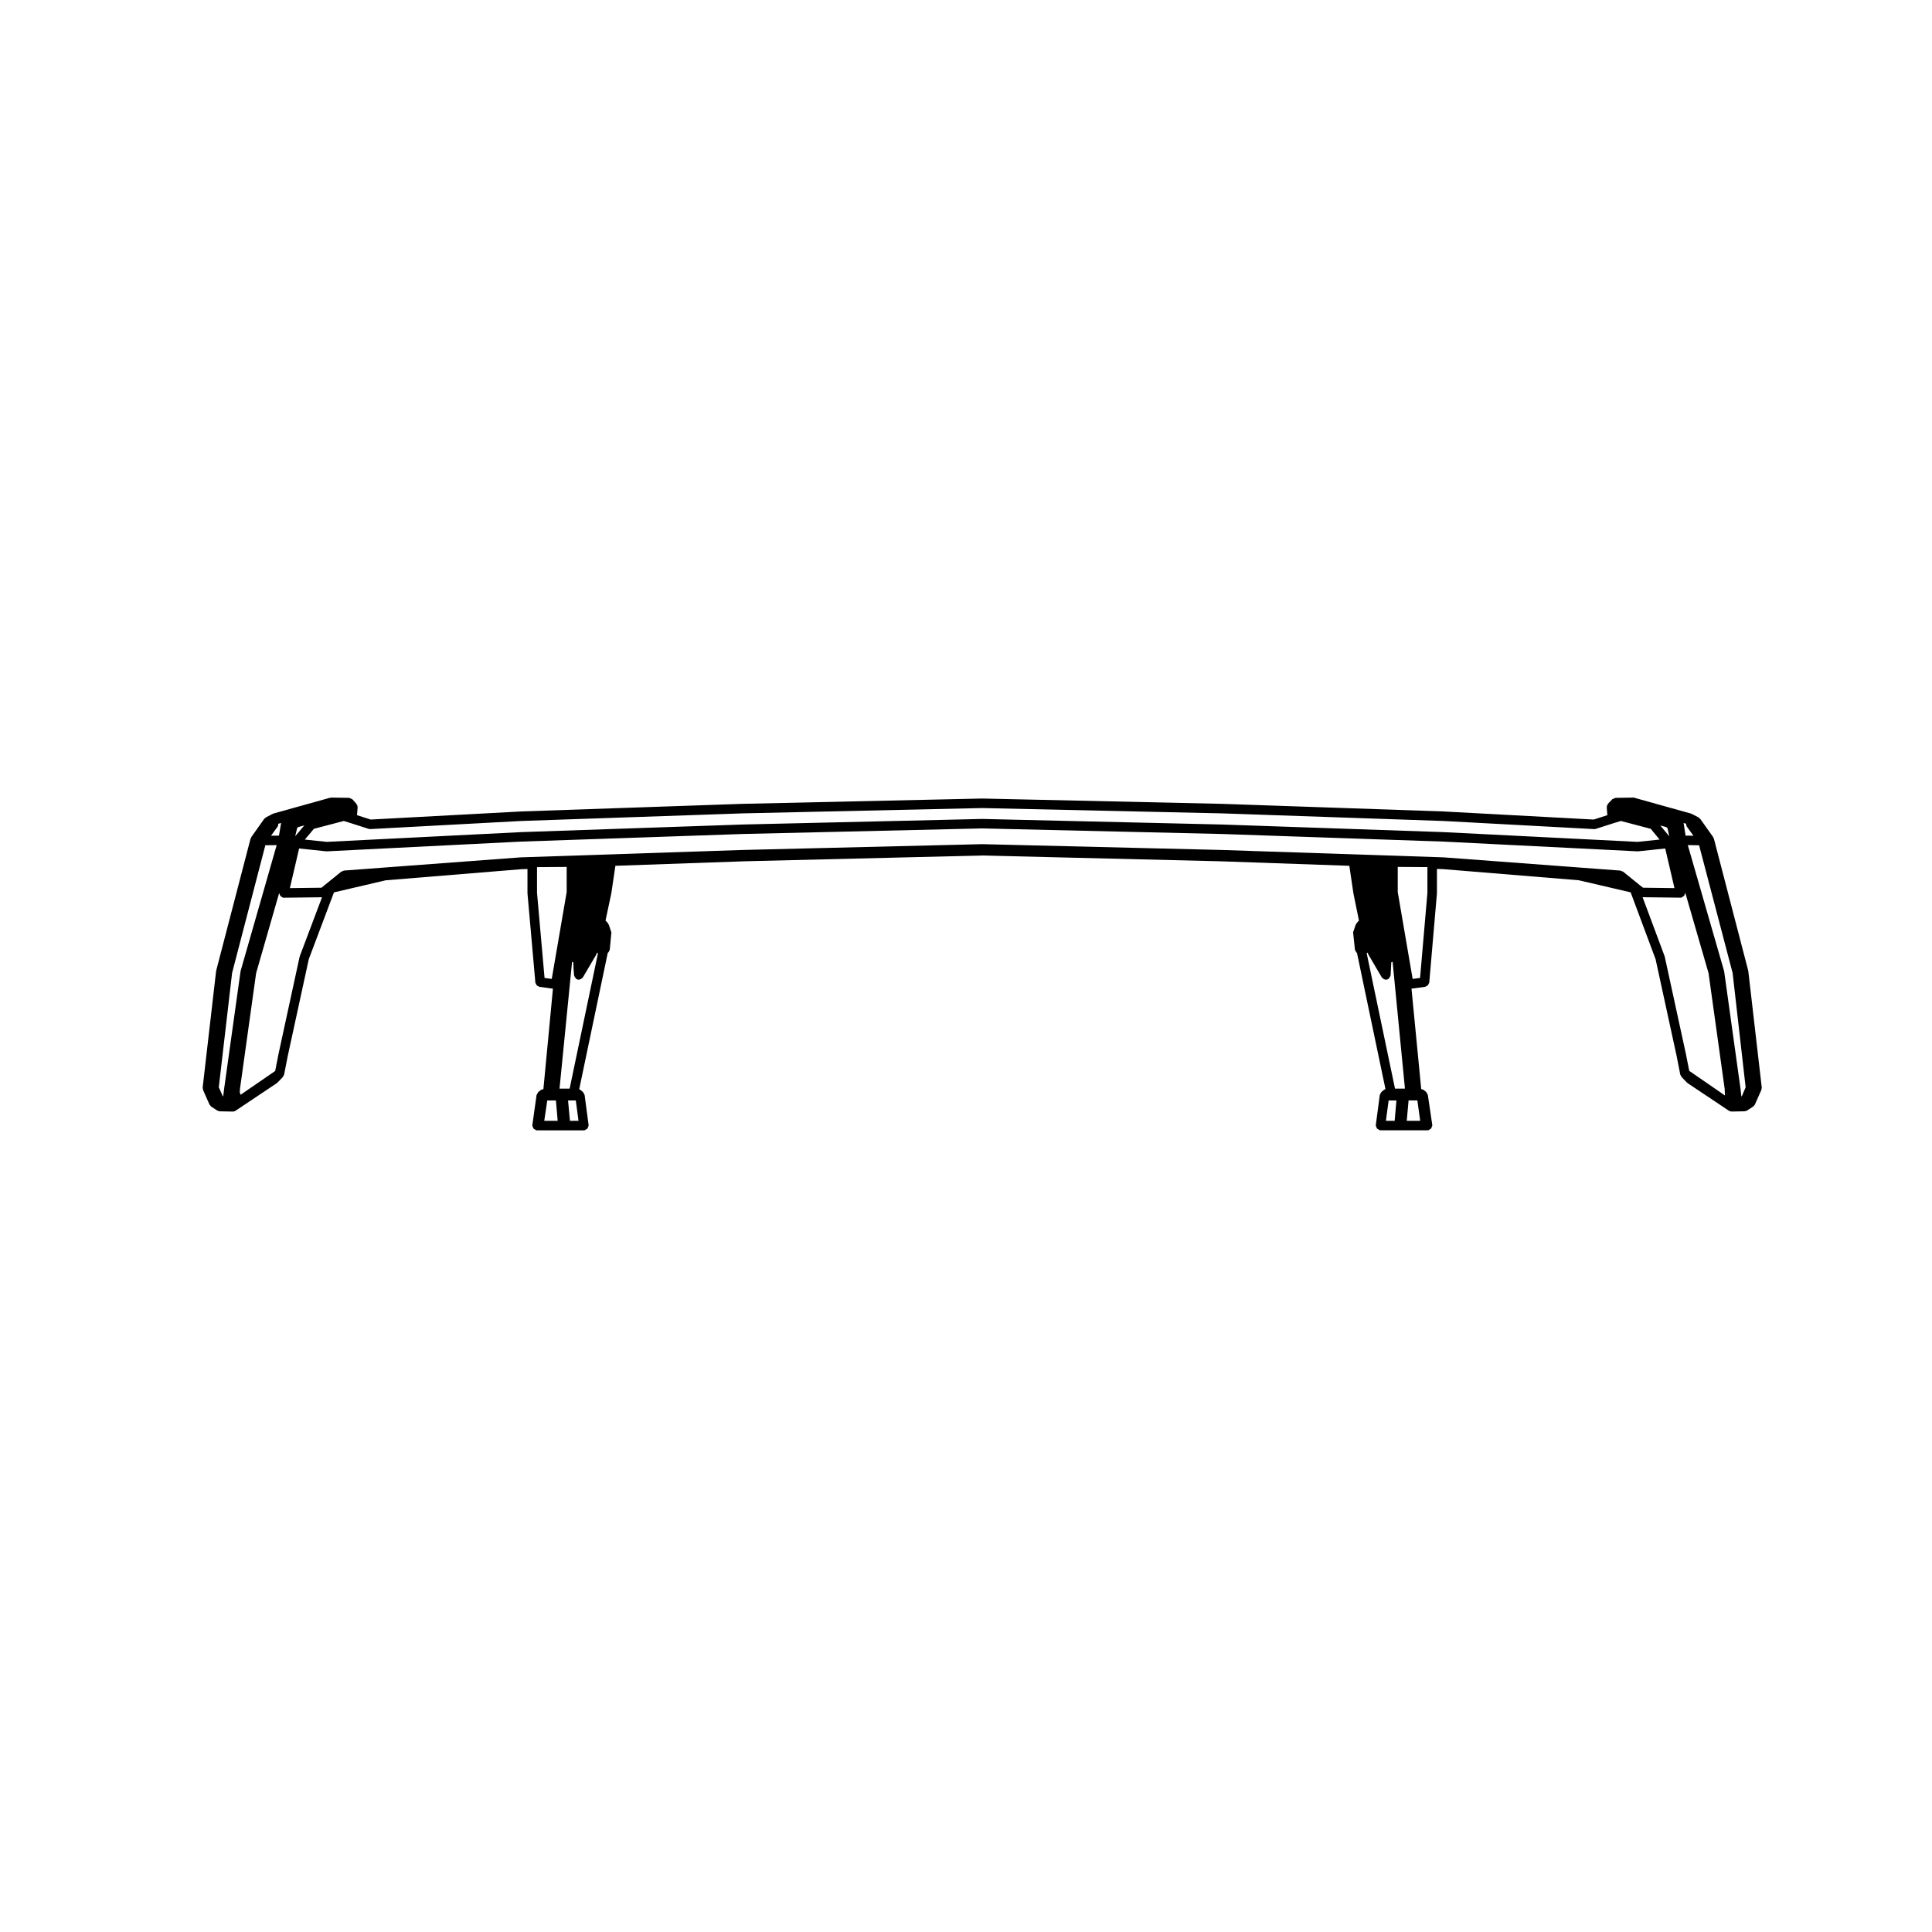 <?xml version="1.0" encoding="UTF-8"?>
<!-- Uploaded to: ICON Repo, www.svgrepo.com, Generator: ICON Repo Mixer Tools -->
<svg fill="#000000" width="800px" height="800px" version="1.1" viewBox="144 144 512 512" xmlns="http://www.w3.org/2000/svg">
 <path d="m602.87 438.57h0.023l3.441-0.066c0.02 0 0.031-0.02 0.051-0.02 0.215-0.02 0.422-0.059 0.609-0.188l1.582-1.027 0.004-0.004h0.004c0.012-0.004 0.012-0.016 0.012-0.02 0.051-0.031 0.074-0.098 0.117-0.125 0.02-0.023 0.047-0.051 0.066-0.07 0.047-0.051 0.098-0.082 0.133-0.125 0.023-0.039 0.066-0.051 0.086-0.09 0.012-0.016-0.004-0.035 0.004-0.055 0.016-0.023 0.039-0.035 0.055-0.059l1.723-3.875c0.039-0.09-0.012-0.176 0.004-0.266 0.02-0.09 0.105-0.145 0.105-0.246 0-0.031-0.023-0.047-0.031-0.07 0-0.031 0.023-0.051 0.023-0.082l-3.562-30.816c-0.012-0.031-0.039-0.047-0.051-0.082-0.004-0.031 0.023-0.059 0.016-0.098l-9.09-34.945c-0.02-0.082-0.105-0.109-0.137-0.188-0.039-0.074-0.012-0.156-0.055-0.223l-3.434-4.832c-0.066-0.09-0.176-0.098-0.262-0.16-0.074-0.07-0.102-0.18-0.191-0.227l-1.785-0.922c-0.039-0.02-0.09 0.004-0.125-0.012-0.051-0.016-0.059-0.07-0.105-0.082l-14.723-4.106c-0.188-0.102-0.387-0.16-0.621-0.117l-4.606 0.066s0 0.004-0.012 0.004c-0.105 0-0.188 0.098-0.289 0.121-0.156 0.047-0.289 0.082-0.414 0.176-0.051 0.039-0.133 0.035-0.176 0.086h-0.012l-1.102 1.164c-0.012 0.012-0.012 0.023-0.02 0.035-0.07 0.074-0.066 0.18-0.109 0.277-0.047 0.086-0.141 0.121-0.172 0.215-0.016 0.066 0.031 0.121 0.023 0.191-0.012 0.074-0.055 0.137-0.055 0.215 0 0.012-0.012 0.02-0.012 0.035l0.168 2.07-3.617 1.16-39.676-2.137c-0.004 0-0.004 0.004-0.012 0-0.004 0-0.012-0.004-0.016-0.004l-58.828-2.023c-0.004 0-0.004 0-0.012 0.004-0.004 0-0.004-0.004-0.004-0.004l-63.488-1.406c-0.004 0-0.004 0.004-0.012 0.004-0.004 0-0.012-0.004-0.016-0.004h-0.023l-63.426 1.406-0.004 0.004c-0.004 0-0.004-0.004-0.012-0.004l-58.828 2.023c-0.004 0-0.004 0.004-0.012 0.004h-0.012l-39.734 2.137-3.621-1.16 0.16-2.074c0-0.004-0.004-0.004-0.004-0.012 0.004-0.074-0.055-0.137-0.059-0.211s0.047-0.137 0.023-0.211c-0.023-0.098-0.125-0.137-0.172-0.223-0.047-0.086-0.035-0.195-0.102-0.266-0.004 0 0-0.004-0.004-0.012l-1.039-1.164c-0.004-0.004-0.016-0.004-0.023-0.012-0.051-0.055-0.125-0.059-0.188-0.105-0.121-0.09-0.242-0.125-0.387-0.172-0.105-0.035-0.191-0.121-0.309-0.121-0.004 0-0.012-0.012-0.02-0.012l-4.676-0.066h-0.016c-0.066 0-0.105 0.059-0.168 0.066-0.059 0.012-0.109-0.035-0.176-0.02l-14.977 4.176c-0.047 0.012-0.059 0.066-0.105 0.082-0.027 0.016-0.078-0.012-0.117 0.016l-1.785 0.922c-0.102 0.051-0.117 0.16-0.195 0.23-0.082 0.066-0.191 0.07-0.25 0.156l-3.441 4.852c-0.047 0.066-0.016 0.152-0.051 0.223-0.035 0.074-0.121 0.105-0.141 0.191l-9.094 34.945c-0.012 0.031 0.02 0.059 0.012 0.098-0.004 0.031-0.039 0.047-0.047 0.082l-3.555 30.801c0 0.031 0.02 0.051 0.02 0.082 0 0.023-0.031 0.039-0.031 0.07 0 0.102 0.082 0.156 0.102 0.246 0.016 0.09-0.031 0.176 0.004 0.266l1.719 3.875c0.016 0.035 0.047 0.047 0.059 0.074 0.035 0.07 0.09 0.102 0.137 0.156 0.086 0.105 0.145 0.227 0.258 0.297 0.004 0.004 0.004 0.016 0.012 0.02h0.004s0 0.004 0.004 0.004l1.586 1.027c0.004 0.012 0.012 0.004 0.02 0.012 0.18 0.105 0.387 0.168 0.598 0.176 0.016 0 0.023 0.02 0.047 0.02l3.438 0.066h0.023c0.242 0 0.484-0.07 0.699-0.211l10.934-7.305c0.047-0.031 0.039-0.086 0.082-0.121 0.035-0.031 0.098-0.016 0.125-0.051l1.414-1.477c0.066-0.07 0.051-0.168 0.098-0.242 0.082-0.125 0.203-0.23 0.23-0.387l0.004-0.031 0.969-4.934 5.562-25.617 6.676-17.707 13.699-3.203 35.875-2.938h0.004l1.703-0.066v6.363c0 0.02 0.02 0.035 0.02 0.055 0 0.02-0.02 0.035-0.016 0.055l2.09 23.633c0.012 0.141 0.121 0.227 0.176 0.352 0.055 0.133 0.082 0.25 0.176 0.359 0.125 0.137 0.289 0.195 0.465 0.266 0.102 0.047 0.156 0.145 0.273 0.156l3.566 0.484-2.527 26.617c-0.016 0.004-0.031 0.02-0.047 0.02-0.141 0.031-0.258 0.051-0.383 0.125-0.051 0.023-0.117 0-0.16 0.039l-0.734 0.555c-0.023 0.02-0.02 0.055-0.047 0.082-0.121 0.105-0.168 0.262-0.238 0.406-0.055 0.105-0.16 0.188-0.18 0.309 0 0.02-0.02 0.02-0.02 0.039l-1.113 7.91c-0.004 0.035 0.023 0.059 0.02 0.09 0 0.039-0.035 0.055-0.035 0.09 0 0.145 0.105 0.246 0.156 0.371 0.051 0.156 0.07 0.309 0.176 0.434 0.105 0.121 0.258 0.16 0.406 0.238 0.121 0.066 0.203 0.188 0.344 0.207 0.059 0.004 0.117 0.012 0.176 0.012h12.406c0.055 0 0.105 0 0.168-0.012 0.145-0.02 0.227-0.137 0.352-0.207 0.145-0.07 0.297-0.105 0.406-0.238 0.109-0.121 0.125-0.277 0.18-0.438 0.047-0.125 0.152-0.223 0.152-0.367 0-0.031-0.031-0.051-0.031-0.082s0.023-0.055 0.02-0.09l-1.047-7.91c-0.016-0.117-0.117-0.176-0.16-0.281-0.051-0.133-0.07-0.258-0.16-0.359-0.035-0.039-0.055-0.082-0.09-0.105-0.016-0.02-0.012-0.039-0.023-0.055l-0.051-0.047-0.676-0.574c-0.059-0.051-0.141-0.031-0.207-0.07-0.031-0.012-0.039-0.051-0.07-0.059l7.559-36.117c0.074-0.055 0.125-0.105 0.191-0.176 0.098-0.105 0.121-0.227 0.18-0.359 0.051-0.117 0.152-0.195 0.168-0.328l0.422-4.484c0.02-0.223-0.102-0.398-0.18-0.586-0.004-0.02 0.012-0.035 0.004-0.055l-0.492-1.477c-0.004-0.02-0.031-0.023-0.039-0.047-0.031-0.086-0.102-0.125-0.145-0.203-0.039-0.059-0.02-0.137-0.07-0.195l-0.492-0.551c-0.012-0.012-0.023-0.004-0.035-0.016-0.031-0.031-0.066-0.039-0.102-0.07l1.531-7.227c0-0.016-0.012-0.023-0.004-0.039 0.004-0.016 0.016-0.02 0.02-0.035l1.074-7.246 34.145-1.195 63.078-1.535 63.133 1.535 34.145 1.195 1.074 7.246c0 0.012 0.016 0.016 0.02 0.031 0 0.016-0.012 0.023-0.012 0.035l1.477 7.234c-0.039 0.031-0.082 0.039-0.105 0.074-0.012 0.012-0.031 0.004-0.039 0.02l-0.488 0.551c-0.039 0.047-0.023 0.109-0.055 0.16-0.051 0.07-0.102 0.121-0.137 0.203-0.012 0.031-0.051 0.039-0.059 0.07l-0.492 1.477c-0.004 0.012 0.004 0.02 0 0.035-0.012 0.031-0.016 0.066-0.031 0.102-0.051 0.137-0.156 0.238-0.156 0.387 0 0.023 0.031 0.039 0.031 0.066 0 0.023-0.023 0.039-0.02 0.07l0.484 4.484c0.02 0.125 0.117 0.207 0.168 0.316 0.055 0.133 0.09 0.246 0.18 0.352 0.066 0.07 0.109 0.121 0.188 0.176l7.547 36.066c-0.055 0.02-0.074 0.086-0.121 0.105-0.066 0.039-0.141 0.02-0.203 0.07l-0.695 0.57v0.012l-0.047 0.031c-0.016 0.02-0.016 0.039-0.023 0.055-0.039 0.035-0.059 0.074-0.102 0.109-0.09 0.102-0.105 0.227-0.156 0.352-0.039 0.105-0.145 0.168-0.16 0.289l-1.043 7.91c-0.004 0.035 0.023 0.059 0.023 0.09-0.004 0.031-0.035 0.051-0.035 0.082 0 0.145 0.105 0.242 0.152 0.371 0.055 0.156 0.074 0.312 0.18 0.434 0.105 0.125 0.262 0.168 0.406 0.238 0.121 0.066 0.207 0.188 0.352 0.207 0.055 0.012 0.105 0.012 0.16 0.012h12.477c0.066 0 0.121-0.004 0.18-0.016 0.141-0.02 0.215-0.141 0.336-0.203 0.152-0.074 0.301-0.117 0.406-0.246 0.105-0.117 0.121-0.273 0.176-0.43 0.047-0.125 0.152-0.223 0.152-0.367 0-0.035-0.035-0.059-0.035-0.09-0.004-0.039 0.023-0.059 0.02-0.102l-1.168-7.91c-0.02-0.137-0.137-0.207-0.195-0.324-0.07-0.141-0.102-0.301-0.215-0.406-0.016-0.016-0.012-0.039-0.031-0.055l-0.672-0.555c-0.051-0.047-0.125-0.023-0.188-0.059-0.125-0.082-0.246-0.109-0.395-0.141-0.02 0-0.039-0.02-0.059-0.02l-2.578-26.617 3.621-0.48c0.109-0.016 0.176-0.117 0.277-0.16 0.176-0.07 0.332-0.125 0.465-0.266 0.102-0.105 0.117-0.23 0.176-0.363 0.055-0.121 0.156-0.211 0.172-0.348l2.031-23.633c0-0.02-0.02-0.035-0.02-0.055s0.023-0.035 0.023-0.055v-6.367l1.762 0.07h0.004l35.816 2.938 13.75 3.203 6.609 17.707 5.57 25.617 0.969 4.938v0.012l0.004 0.012c0.035 0.156 0.152 0.262 0.23 0.387 0.051 0.082 0.031 0.172 0.102 0.242l1.406 1.477c0.039 0.035 0.09 0.02 0.125 0.051 0.039 0.035 0.039 0.098 0.082 0.121l10.934 7.305c0.219 0.145 0.457 0.211 0.699 0.211zm-8.59-70.562 8.883 33.852 3.449 30.289-1.008 2.367h-0.133l-0.242-2.203c0-0.004-0.012-0.012-0.012-0.016v-0.016l-4.293-30.828c-0.012-0.031-0.047-0.047-0.051-0.082-0.012-0.035 0.02-0.059 0.012-0.098l-9.602-33.312zm-3.426-5.719c-0.012 0.273 0.02 0.555 0.188 0.789l1.734 2.394-2.082-0.02-0.516-3.301c-0.004-0.02-0.023-0.023-0.023-0.047zm-5.312 0.891 0.352 0.262 0.484 2.188-2.379-2.871zm-358.36 0.465 7.926-2.082 1.809 0.562 4.781 1.531c0.125 0.039 0.258 0.059 0.383 0.059h0.066l39.926-2.144h0.02l58.828-2.023 63.379-1.406 63.445 1.406 58.828 2.023h0.02l39.863 2.148h0.07c0.125 0 0.258-0.02 0.383-0.059l4.785-1.535 1.848-0.562 7.918 2.082 2.352 2.848-5.856 0.613-51.289-2.578h-0.012s-0.004-0.004-0.012-0.004l-58.828-2.019h-0.004-0.012l-63.488-1.477c-0.012 0-0.02 0.012-0.031 0.012s-0.02-0.012-0.031-0.012l-63.426 1.477h-0.004-0.004l-58.828 2.019c-0.004 0-0.004 0.004-0.012 0.004h-0.004l-51.352 2.578-5.836-0.609zm-4.43-0.223 0.312-0.246 1.586-0.438-2.414 2.875zm-5.195-0.34c0.172-0.23 0.191-0.508 0.188-0.777l0.766-0.211c0 0.016-0.02 0.02-0.023 0.039l-0.559 3.32-2.102 0.02zm0.473 17.43c0 0.016-0.016 0.023-0.016 0.039l0.016-0.051c-0.004 0.008 0 0.012 0 0.012zm-14.598 51.777v0.012l-0.281 2.215h-0.105l-1.062-2.379 3.523-30.289 8.812-33.848 3.004-0.031-9.547 33.312c-0.012 0.031 0.016 0.059 0.012 0.098-0.004 0.031-0.039 0.047-0.047 0.082zm20.02-34.898c-0.012 0.031 0.012 0.066 0 0.102-0.012 0.031-0.047 0.047-0.055 0.082l-5.582 25.719v0.016c0 0.004-0.004 0.004-0.004 0.016l-0.883 4.488-0.867 0.613-0.207 0.137-8.121 5.582c-0.035-0.195-0.035-0.402-0.172-0.57-0.004-0.012-0.02-0.004-0.023-0.016l0.055-0.969 4.281-30.688 6.106-21.227c0 0.117 0.098 0.191 0.125 0.297 0.051 0.16 0.082 0.297 0.18 0.422 0.105 0.133 0.23 0.195 0.383 0.277 0.105 0.059 0.156 0.172 0.277 0.203 0.098 0.02 0.191 0.031 0.289 0.031h0.016l10.09-0.121zm66.766 6.031-1.906-0.25-1.996-22.574v-6.801l7.859-0.051v6.664zm-1.984 37.609 0.797-5.394h2.293l0.465 5.394zm6.809 0-0.504-5.394h2.055l0.715 5.394zm-0.082-8.535h-2.394-0.031-0.258l3.324-33.578c0.082 0.047 0.168 0.066 0.25 0.098 0.031 0.012 0.051 0.035 0.086 0.047l0.074 1.895c0 0.012 0.012 0.016 0.012 0.023 0 0.012-0.004 0.016-0.004 0.023l0.117 1.473c0 0.039 0.047 0.066 0.051 0.105 0.02 0.141 0.105 0.242 0.18 0.367 0.09 0.156 0.16 0.301 0.309 0.402 0.035 0.031 0.039 0.086 0.082 0.105 0.195 0.109 0.414 0.172 0.629 0.172h0.004c0.035 0 0.066 0 0.102-0.004 0.035-0.004 0.051-0.039 0.086-0.047 0.25-0.039 0.469-0.156 0.656-0.332 0.051-0.051 0.102-0.082 0.141-0.137 0.031-0.039 0.082-0.055 0.105-0.102l3.566-6.074c0.023-0.039 0-0.09 0.016-0.133 0.023-0.055 0.086-0.082 0.102-0.141l0.07-0.23c0.031 0.039 0.066 0.066 0.102 0.102 0.039 0.047 0.082 0.082 0.125 0.117zm218.64 8.535h-2.316l0.715-5.394h2.066zm2.449-8.535h-2.359l-7.5-35.848c0.055-0.039 0.09-0.082 0.133-0.133 0.031-0.031 0.074-0.039 0.102-0.074l0.074 0.23c0.016 0.055 0.07 0.086 0.102 0.137 0.016 0.039-0.012 0.086 0.016 0.125l3.566 6.074c0.031 0.055 0.09 0.074 0.125 0.125 0.051 0.059 0.09 0.098 0.145 0.141 0.203 0.18 0.434 0.297 0.695 0.324 0.023 0 0.039 0.031 0.066 0.031h0.055c0.223 0 0.438-0.055 0.637-0.172 0.051-0.023 0.051-0.09 0.098-0.121 0.137-0.105 0.207-0.238 0.293-0.387 0.082-0.137 0.156-0.242 0.18-0.398 0.004-0.051 0.055-0.082 0.059-0.133l0.055-1.371c0.012-0.055 0.066-0.098 0.066-0.152 0-0.047-0.047-0.074-0.051-0.121l0.105-1.75c0.012 0 0.02-0.016 0.035-0.02 0.105-0.035 0.223-0.055 0.312-0.117l3.269 33.594-0.277 0.012zm2.273 3.133h1.293l0.75 5.394h-3.562l0.484-5.394zm3.957-55.035-1.945 22.57-1.969 0.262-3.949-23.02v-6.664l7.863 0.051zm51.844-5.602c-0.105-0.086-0.238-0.059-0.352-0.105-0.121-0.051-0.207-0.16-0.344-0.172l-46.719-3.496c-0.012 0-0.02 0.012-0.031 0.004-0.012 0-0.012-0.012-0.02-0.012l-59.07-1.965h-0.012-0.004l-63.25-1.535c-0.012 0-0.02 0.012-0.031 0.012s-0.02-0.012-0.031-0.012l-63.242 1.535h-0.004-0.004l-59.012 1.965c-0.012 0-0.016 0.012-0.023 0.012-0.012 0-0.016-0.012-0.023-0.012l-46.785 3.496c-0.137 0.012-0.223 0.121-0.344 0.172-0.117 0.047-0.25 0.02-0.359 0.105l-4.488 3.629s0 0.004-0.004 0.012c-0.004 0.004-0.004 0-0.012 0l-0.754 0.629-8.383 0.105 2.449-10.5 7.184 0.75c0.047 0.004 0.086 0.004 0.133 0.004h0.059l51.402-2.578h0.031l58.828-2.019 63.379-1.477 63.445 1.477 58.828 2.019h0.031l51.332 2.578h0.059 0.004c0.047 0 0.086 0 0.133-0.004l7.184-0.75 2.449 10.5-8.332-0.105-0.836-0.656zm17.543 52.801-0.883-4.481c0-0.012-0.012-0.012-0.012-0.016 0-0.004 0.004-0.004 0.004-0.016l-5.594-25.719c-0.012-0.031-0.047-0.047-0.051-0.074-0.012-0.035 0.012-0.066 0-0.102l-5.828-15.613 10.035 0.121h0.016c0.098 0 0.188-0.012 0.289-0.031 0.117-0.023 0.176-0.141 0.277-0.203 0.145-0.082 0.281-0.141 0.383-0.277 0.105-0.125 0.133-0.262 0.18-0.422 0.035-0.109 0.133-0.191 0.133-0.312 0-0.055-0.051-0.09-0.059-0.145 0-0.023 0.02-0.047 0.016-0.074l6.211 21.461 4.273 30.66 0.07 1.762z"/>
</svg>